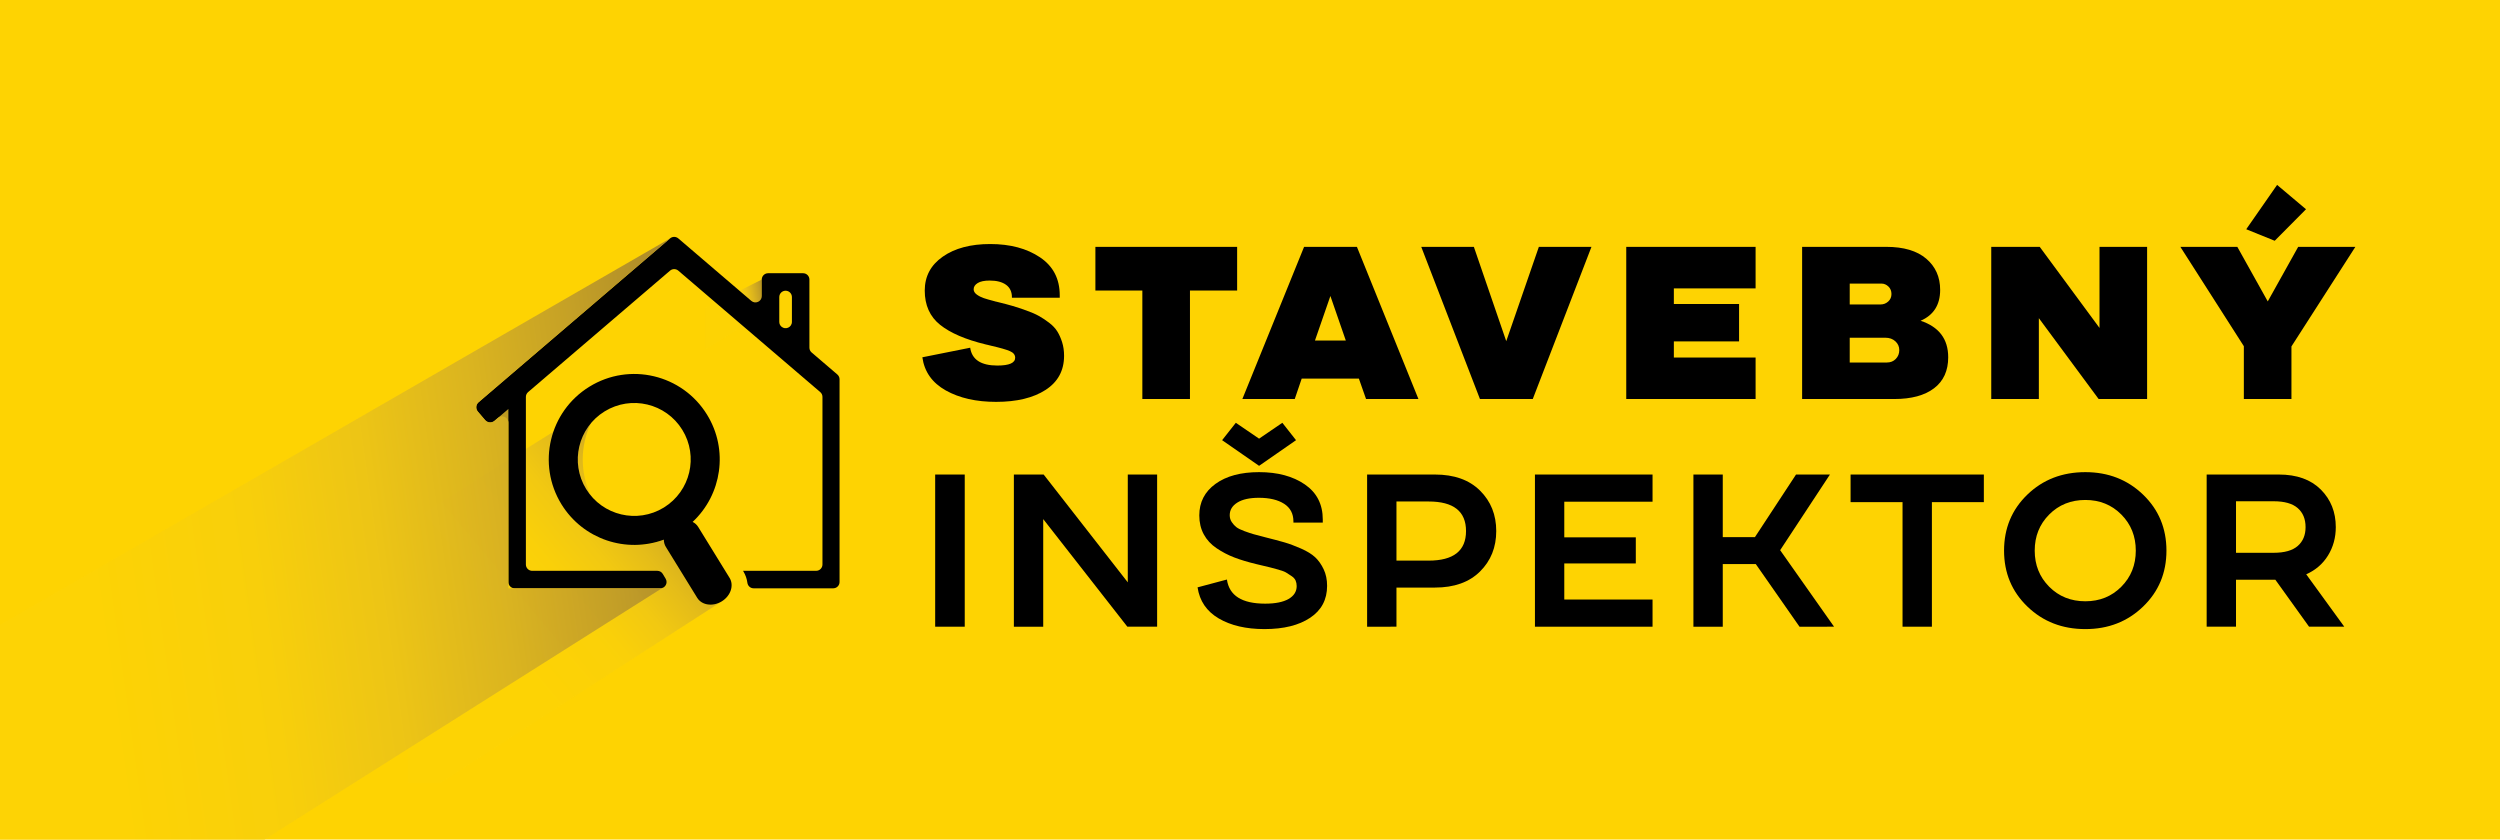 <?xml version="1.0" encoding="utf-8"?>
<!-- Generator: Adobe Illustrator 25.2.0, SVG Export Plug-In . SVG Version: 6.00 Build 0)  -->
<svg version="1.0" id="Layer_1" xmlns="http://www.w3.org/2000/svg" xmlns:xlink="http://www.w3.org/1999/xlink" x="0px" y="0px"
	 width="416.889px" height="140px" viewBox="0 0 416.889 140" style="enable-background:new 0 0 416.889 140;" xml:space="preserve"
	>
<style type="text/css">
	.st0{fill:#FED302;}
	.st1{opacity:0.8;fill:url(#SVGID_1_);}
	.st2{opacity:0.8;fill:url(#SVGID_2_);}
	.st3{opacity:0.9;fill:url(#SVGID_3_);}
</style>
<g>
	<rect class="st0" width="416.889" height="140"/>
	<linearGradient id="SVGID_1_" gradientUnits="userSpaceOnUse" x1="60.738" y1="121.793" x2="112.499" y2="78.361">
		<stop  offset="0.388" style="stop-color:#FDD305"/>
		<stop  offset="0.61" style="stop-color:#F9D00B"/>
		<stop  offset="0.724" style="stop-color:#EEC616"/>
		<stop  offset="0.814" style="stop-color:#DEB71F"/>
		<stop  offset="0.891" style="stop-color:#CAA527"/>
		<stop  offset="0.959" style="stop-color:#B28F2C"/>
		<stop  offset="1" style="stop-color:#A1802E"/>
	</linearGradient>
	<path class="st1" d="M120.352,100.286c-0.452,0.277-0.934,0.447-1.409,0.513c-1.092,0.153-2.142-0.237-2.68-1.104l-5.234-8.498
		c-0.226-0.365-0.332-0.78-0.332-1.207c-6.24,2.307-7.771-0.016-11.4-5.895c-3.706-6.012-2.407-13.704,2.741-18.2L68.06,87.135
		v43.385h5.42L120.352,100.286z"/>
	<linearGradient id="SVGID_2_" gradientUnits="userSpaceOnUse" x1="116.839" y1="53.306" x2="127.815" y2="51.567">
		<stop  offset="0.533" style="stop-color:#FDD305"/>
		<stop  offset="0.644" style="stop-color:#F7CE0D"/>
		<stop  offset="0.742" style="stop-color:#E9C11A"/>
		<stop  offset="0.835" style="stop-color:#D4AE24"/>
		<stop  offset="0.925" style="stop-color:#BB972B"/>
		<stop  offset="1" style="stop-color:#A1802E"/>
	</linearGradient>
	<polygon class="st2" points="127.031,46.617 127.031,52.453 117.623,58.256 117.623,51.318 	"/>
	<g id="XMLID_1_">
		<g>
			<path d="M121.661,96.365c0.772,1.248,0.185,3.001-1.309,3.92c-1.49,0.915-3.317,0.653-4.089-0.591l-5.234-8.498
				c-0.226-0.365-0.332-0.78-0.332-1.207c-6.24,2.307-13.44-0.016-17.069-5.895c-4.13-6.699-2.044-15.484,4.655-19.61
				c6.699-4.134,15.484-2.048,19.614,4.655c3.625,5.874,2.467,13.354-2.397,17.89c0.378,0.193,0.702,0.472,0.928,0.842
				L121.661,96.365z M110.705,84.633c4.425-2.734,5.805-8.53,3.075-12.955c-2.73-4.429-8.526-5.805-12.96-3.075
				c-4.425,2.726-5.8,8.526-3.075,12.955C100.479,85.984,106.275,87.359,110.705,84.633z"/>
		</g>
	</g>
	<path d="M140,97.052V63.247c0-0.308-0.135-0.6-0.369-0.801l-4.289-3.669c-0.234-0.2-0.369-0.493-0.369-0.801v-11.36
		c0-0.582-0.472-1.054-1.054-1.054h-5.835c-0.582,0-1.054,0.472-1.054,1.054v2.761c0,0.9-1.055,1.386-1.739,0.801l-12.184-10.424
		c-0.394-0.337-0.976-0.337-1.37,0L79.764,67.11c-0.442,0.378-0.494,1.043-0.116,1.486l1.286,1.503
		c0.378,0.442,1.043,0.494,1.486,0.116l0.619-0.53c0.684-0.585,1.739-0.099,1.739,0.801v26.567c0,0.582,0.472,1.054,1.054,1.054
		H110.1c0.817,0,1.324-0.89,0.905-1.593l-0.483-0.81c-0.19-0.319-0.534-0.515-0.905-0.515H88.748c-0.582,0-1.054-0.472-1.054-1.054
		V66.186c0-0.308,0.135-0.6,0.369-0.801l23.675-20.255c0.394-0.337,0.976-0.337,1.37,0l23.674,20.254
		c0.234,0.2,0.369,0.493,0.369,0.801v27.948c0,0.582-0.472,1.054-1.054,1.054h-12.19l0.071,0.118
		c0.352,0.591,0.566,1.227,0.652,1.869c0.07,0.53,0.504,0.931,1.039,0.931h13.277C139.528,98.105,140,97.634,140,97.052z
		 M130.317,54.477L130.317,54.477c-0.234-0.2-0.369-0.493-0.369-0.801v-4.142c0-0.582,0.472-1.054,1.054-1.054l0,0
		c0.582,0,1.054,0.472,1.054,1.054v4.142C132.056,54.577,131.001,55.062,130.317,54.477z"/>
	<linearGradient id="SVGID_3_" gradientUnits="userSpaceOnUse" x1="-5.399" y1="101.587" x2="117.991" y2="84.246">
		<stop  offset="0.17" style="stop-color:#FDD305"/>
		<stop  offset="0.385" style="stop-color:#F8CF0C"/>
		<stop  offset="0.555" style="stop-color:#EBC318"/>
		<stop  offset="0.71" style="stop-color:#D7B123"/>
		<stop  offset="0.855" style="stop-color:#BF9B2A"/>
		<stop  offset="0.992" style="stop-color:#A3822E"/>
		<stop  offset="1" style="stop-color:#A1802E"/>
	</linearGradient>
	<path class="st3" d="M44.1,140H0v-35.796l111.739-64.449L79.854,67.033c-0.492,0.421-0.55,1.161-0.129,1.653l1.131,1.322
		c0.421,0.492,1.161,0.55,1.653,0.129l2.268-1.94v29.909h25.579L44.1,140z"/>
</g>
<g>
	<path d="M153.807,59.58l7.975-1.595c0.29,1.981,1.8,2.972,4.531,2.972c1.981,0,2.973-0.435,2.973-1.305
		c0-0.483-0.296-0.852-0.888-1.105c-0.592-0.254-1.625-0.55-3.099-0.889c-0.122-0.023-0.218-0.048-0.29-0.072
		c-0.073-0.023-0.169-0.048-0.29-0.072c-0.121-0.023-0.23-0.048-0.326-0.072c-3.384-0.821-5.927-1.915-7.631-3.281
		c-1.704-1.364-2.556-3.268-2.556-5.709c0-2.368,1.002-4.253,3.009-5.655c2.005-1.401,4.64-2.103,7.902-2.103
		c3.335,0,6.102,0.737,8.302,2.211c2.199,1.475,3.299,3.589,3.299,6.344v0.399h-7.975v-0.072c0-0.919-0.327-1.613-0.979-2.085
		c-0.652-0.471-1.559-0.707-2.719-0.707c-0.895,0-1.565,0.14-2.012,0.417c-0.448,0.278-0.671,0.623-0.671,1.033
		c0,0.339,0.175,0.635,0.526,0.889c0.35,0.253,0.743,0.453,1.178,0.598c0.435,0.146,1.027,0.314,1.776,0.508
		c0.073,0.024,0.133,0.042,0.181,0.054c0.048,0.013,0.109,0.024,0.182,0.037c0.072,0.012,0.145,0.03,0.217,0.054
		c0.991,0.242,1.812,0.46,2.465,0.652c0.652,0.194,1.401,0.441,2.247,0.743c0.846,0.303,1.541,0.604,2.084,0.906
		c0.544,0.303,1.111,0.677,1.704,1.124c0.592,0.447,1.051,0.931,1.377,1.45s0.598,1.124,0.815,1.812
		c0.218,0.688,0.326,1.444,0.326,2.266c0,2.465-1.027,4.362-3.081,5.691c-2.054,1.329-4.81,1.994-8.265,1.994
		c-3.312,0-6.103-0.635-8.374-1.903C155.451,63.839,154.146,61.997,153.807,59.58z"/>
	<path d="M182.663,48.451v-7.286h23.636v7.286h-7.867v18.089h-7.939V48.451H182.663z"/>
	<path d="M217.463,41.164h8.81l10.259,25.375h-8.736l-1.196-3.407h-9.534l-1.16,3.407h-8.736L217.463,41.164z M224.423,56.789
		l-2.573-7.432l-2.574,7.432H224.423z"/>
	<path d="M255.598,66.539h-8.809l-9.788-25.375h8.773l5.401,15.732l5.438-15.732h8.772L255.598,66.539z"/>
	<path d="M271.186,66.539V41.164h21.569v6.924h-13.631v2.609H290v6.235h-10.875v2.683h13.631v6.924H271.186z"/>
	<path d="M300.514,66.539V41.164h14.028c2.9,0,5.124,0.658,6.671,1.976c1.546,1.317,2.319,3.051,2.319,5.201
		c0,2.49-1.087,4.205-3.262,5.148c3.068,1.015,4.604,3.045,4.604,6.09c0,2.247-0.786,3.97-2.356,5.166
		c-1.571,1.196-3.782,1.794-6.634,1.794H300.514z M313.745,47.29h-5.293v3.48h5.147c0.483,0,0.906-0.163,1.27-0.49
		c0.362-0.326,0.543-0.743,0.543-1.25c0-0.508-0.169-0.925-0.507-1.251C314.566,47.454,314.18,47.29,313.745,47.29z M314.397,56.317
		h-5.945v4.133h6.199c0.604,0,1.1-0.199,1.486-0.599c0.386-0.398,0.58-0.888,0.58-1.468s-0.218-1.069-0.652-1.469
		C315.63,56.516,315.074,56.317,314.397,56.317z"/>
	<path d="M339.99,66.539h-7.938V41.164h8.084l9.969,13.521V41.164h7.938v25.375h-8.084l-9.969-13.485V66.539z"/>
	<path d="M373.086,41.164l5.075,9.099l5.075-9.099h9.534l-10.658,16.603v8.772h-7.938v-8.809l-10.585-16.566H373.086z
		 M379.321,40.149l-4.749-1.921l5.147-7.396l4.821,4.061L379.321,40.149z"/>
	<path d="M155.946,79.131h4.93v25.375h-4.93V79.131z"/>
	<path d="M173.963,104.506h-4.894V79.131h4.966l14.029,17.979V79.131h4.894v25.375h-4.966l-14.029-17.944V104.506z"/>
	<path d="M199.7,97.945l4.894-1.305c0.386,2.683,2.513,4.023,6.38,4.023c1.691,0,2.99-0.259,3.896-0.779
		c0.906-0.52,1.359-1.238,1.359-2.157c0-0.338-0.061-0.646-0.181-0.924c-0.121-0.277-0.357-0.531-0.707-0.762
		c-0.351-0.229-0.641-0.417-0.87-0.562c-0.229-0.146-0.659-0.309-1.287-0.489c-0.629-0.182-1.075-0.302-1.341-0.362
		c-0.267-0.061-0.797-0.188-1.595-0.381c-0.338-0.072-0.592-0.133-0.761-0.182c-1.402-0.338-2.622-0.707-3.661-1.105
		c-1.04-0.398-2.024-0.912-2.955-1.541c-0.931-0.628-1.643-1.4-2.138-2.319c-0.496-0.918-0.743-1.97-0.743-3.154
		c0-2.198,0.9-3.951,2.701-5.256c1.8-1.306,4.223-1.958,7.269-1.958c3.092,0,5.636,0.684,7.629,2.049
		c1.994,1.365,2.991,3.316,2.991,5.854v0.507h-4.894v-0.181c0-1.306-0.521-2.29-1.56-2.955c-1.039-0.664-2.44-0.996-4.205-0.996
		c-1.547,0-2.743,0.266-3.589,0.797c-0.846,0.532-1.269,1.232-1.269,2.103c0,0.436,0.114,0.822,0.345,1.16
		c0.229,0.339,0.483,0.616,0.761,0.834c0.278,0.218,0.731,0.441,1.359,0.671c0.629,0.229,1.136,0.398,1.522,0.507
		c0.387,0.109,1.003,0.272,1.85,0.489c1.352,0.339,2.446,0.629,3.28,0.87c0.834,0.242,1.758,0.587,2.773,1.033
		c1.015,0.447,1.8,0.931,2.356,1.45c0.556,0.52,1.026,1.185,1.413,1.994s0.58,1.734,0.58,2.772c0,2.297-0.942,4.073-2.827,5.329
		c-1.885,1.257-4.423,1.885-7.612,1.885c-3.07,0-5.613-0.592-7.631-1.776C201.216,101.945,200.038,100.217,199.7,97.945z
		 M213.837,70.503l2.284,2.9l-6.162,4.277l-6.163-4.277l2.284-2.9l3.879,2.646L213.837,70.503z"/>
	<path d="M227.974,104.506V79.131h11.311c3.214,0,5.722,0.894,7.521,2.683c1.801,1.788,2.701,4.036,2.701,6.742
		c0,2.707-0.9,4.954-2.701,6.742c-1.8,1.789-4.308,2.683-7.521,2.683h-6.417v6.525H227.974z M232.868,93.486h5.365
		c4.156,0,6.235-1.643,6.235-4.93c0-3.286-2.079-4.93-6.235-4.93h-5.365V93.486z"/>
	<path d="M255.96,104.506V79.131h19.611v4.531h-14.718v5.944h11.927v4.351h-11.927v6.018h14.718v4.531H255.96z"/>
	<path d="M300.077,104.506l-7.286-10.44h-5.511v10.44h-4.894V79.131h4.894v10.439h5.365l6.852-10.439h5.655l-8.302,12.615
		l8.99,12.76H300.077z"/>
	<path d="M308.595,83.735v-4.604h22.222v4.604h-8.663v20.771h-4.895V83.735H308.595z"/>
	<path d="M338.085,101.153c-2.599-2.501-3.897-5.612-3.897-9.334s1.293-6.833,3.879-9.335c2.586-2.501,5.812-3.752,9.679-3.752
		c3.818,0,7.026,1.251,9.625,3.752c2.598,2.502,3.896,5.613,3.896,9.335s-1.299,6.833-3.896,9.334
		c-2.599,2.502-5.807,3.752-9.625,3.752C343.903,104.905,340.682,103.655,338.085,101.153z M341.71,85.801
		c-1.607,1.619-2.411,3.625-2.411,6.018s0.804,4.398,2.411,6.018c1.606,1.619,3.618,2.429,6.035,2.429c2.393,0,4.393-0.81,6-2.429
		c1.606-1.619,2.41-3.625,2.41-6.018s-0.804-4.398-2.41-6.018c-1.607-1.619-3.607-2.429-6-2.429
		C345.328,83.372,343.316,84.182,341.71,85.801z"/>
	<path d="M367.973,104.506V79.131h12.035c2.996,0,5.329,0.833,6.997,2.501c1.667,1.667,2.501,3.758,2.501,6.271
		c0,1.74-0.43,3.312-1.287,4.712c-0.858,1.402-2.072,2.453-3.644,3.154l6.345,8.736h-5.873l-5.619-7.83h-6.562v7.83H367.973z
		 M372.867,92.181h6.271c1.812,0,3.154-0.381,4.024-1.142c0.87-0.762,1.305-1.807,1.305-3.136c0-1.354-0.435-2.411-1.305-3.172
		c-0.87-0.762-2.212-1.143-4.024-1.143h-6.271V92.181z"/>
</g>
</svg>
